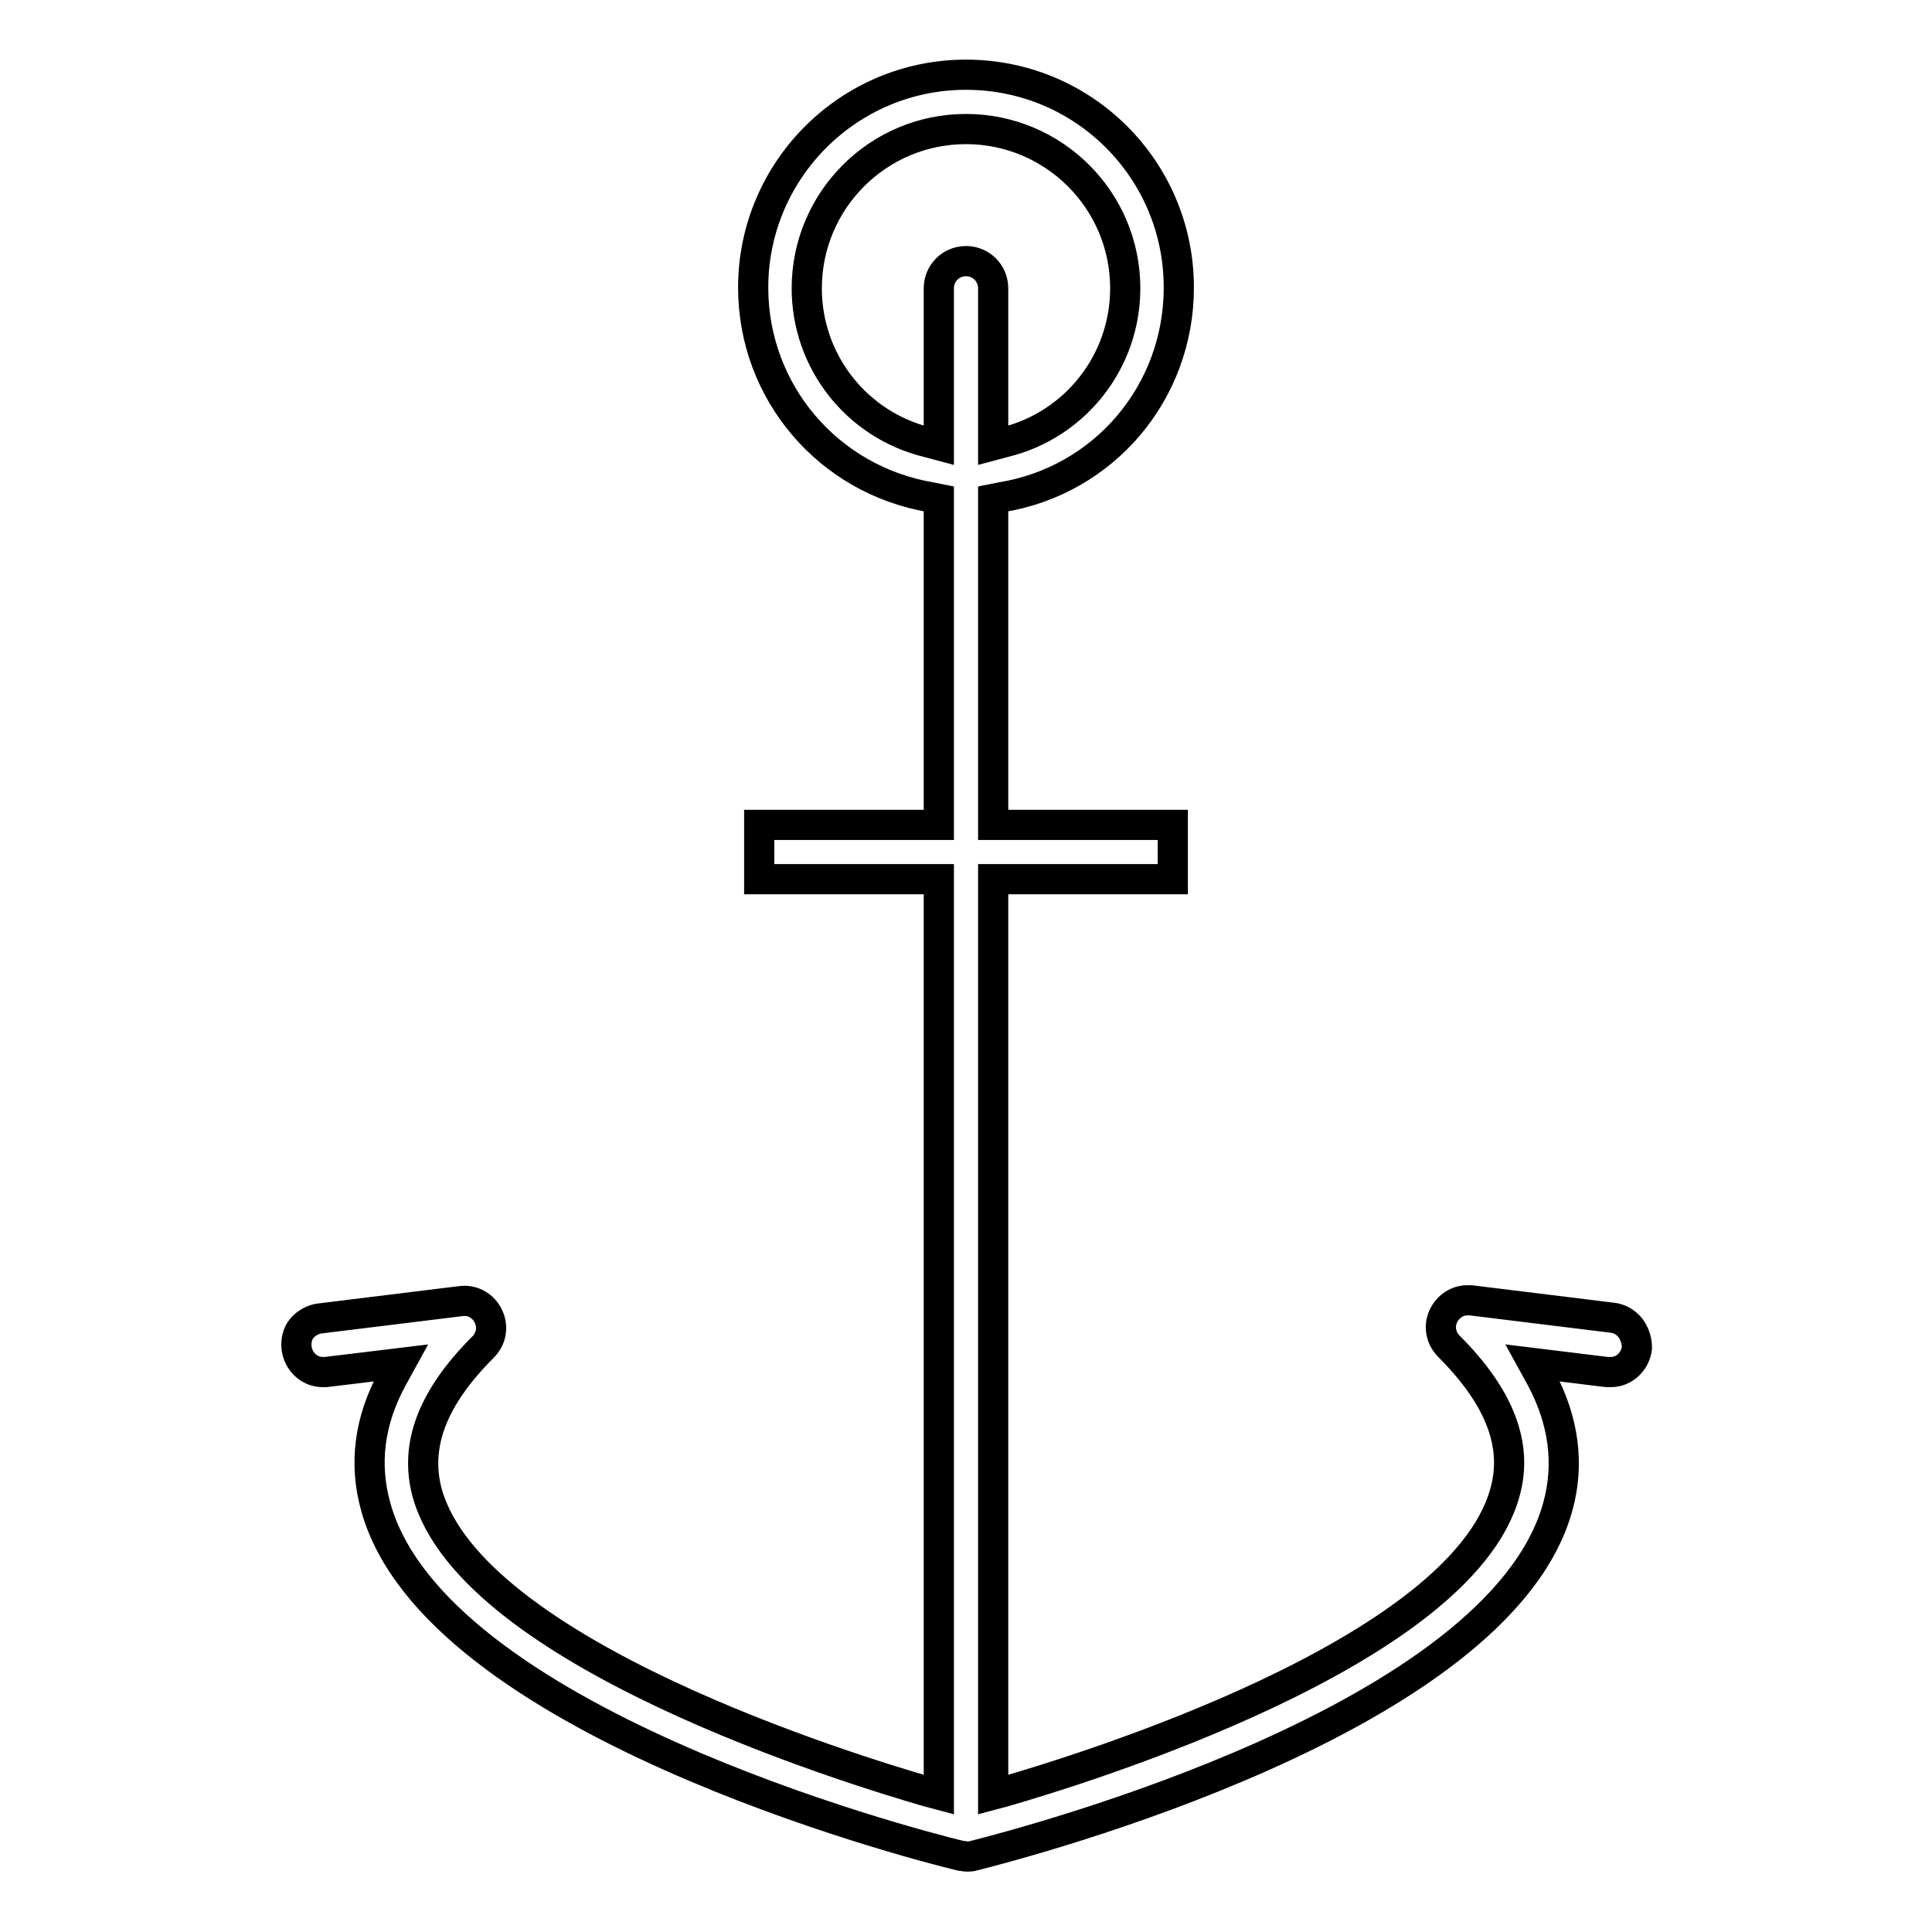 <?xml version="1.0" encoding="utf-8"?>
<!-- Svg Vector Icons : http://www.onlinewebfonts.com/icon -->
<!DOCTYPE svg PUBLIC "-//W3C//DTD SVG 1.1//EN" "http://www.w3.org/Graphics/SVG/1.1/DTD/svg11.dtd">
<svg version="1.1" xmlns="http://www.w3.org/2000/svg" xmlns:xlink="http://www.w3.org/1999/xlink" x="0px" y="0px" viewBox="0 0 256 256" enable-background="new 0 0 256 256" xml:space="preserve">
<g><g><g><path stroke-width="4" fill-opacity="0" stroke="#000000"  d="M216,175.9c-0.6-0.7-1.4-1.2-2.4-1.3l-18.7-2.3c-0.2,0-0.4,0-0.5,0c-1.3,0-2.5,0.8-3.1,2c-0.7,1.4-0.4,3,0.7,4.1c6.7,6.7,9.2,13.1,7.4,19.4c-5.9,21.3-56.3,36.7-66.3,39.6l-1.5,0.4V116.5h23.8v-7.2h-23.8V66.1l1-0.2c13.7-2.2,23.6-13.9,23.6-27.8c0-15.6-12.6-28.2-28.2-28.2c-15.6,0-28.2,12.7-28.2,28.2c0,13.8,9.9,25.5,23.6,27.8l1,0.2v43.2h-23.8v7.2h23.8v121.3l-1.5-0.4c-10-2.9-60.4-18.3-66.3-39.6c-1.7-6.3,0.7-12.6,7.4-19.3c1.1-1.1,1.4-2.7,0.7-4.1c-0.6-1.3-2-2.2-3.6-2l-18.7,2.3c-0.9,0.1-1.8,0.6-2.4,1.3c-0.6,0.7-0.8,1.7-0.7,2.6c0.2,1.8,1.7,3.2,3.4,3.2c0.2,0,0.3,0,0.5,0l9.9-1.2l-1.1,2c-3.1,5.7-3.8,11.4-2.2,17.1c7.8,28.1,70.4,44.5,77.5,46.2c0.3,0,0.5,0.1,0.8,0.1c0.3,0,0.6,0,0.9-0.1c7.1-1.8,69.6-18.1,77.4-46.2c1.6-5.7,0.8-11.5-2.2-17.1l-1.1-2l9.8,1.2c0.2,0,0.4,0,0.6,0c1.7,0,3.2-1.4,3.4-3.2C216.9,177.6,216.6,176.7,216,175.9z M128,34.6c-2,0-3.6,1.6-3.6,3.6V59l-1.5-0.4c-9.4-2.3-16-10.7-16-20.4c0-11.6,9.4-21.1,21.1-21.1c11.6,0,21.1,9.4,21.1,21.1c0,9.7-6.6,18.1-16,20.4l-1.5,0.4V38.2C131.6,36.2,130,34.6,128,34.6z"/></g><g></g><g></g><g></g><g></g><g></g><g></g><g></g><g></g><g></g><g></g><g></g><g></g><g></g><g></g><g></g></g></g>
</svg>